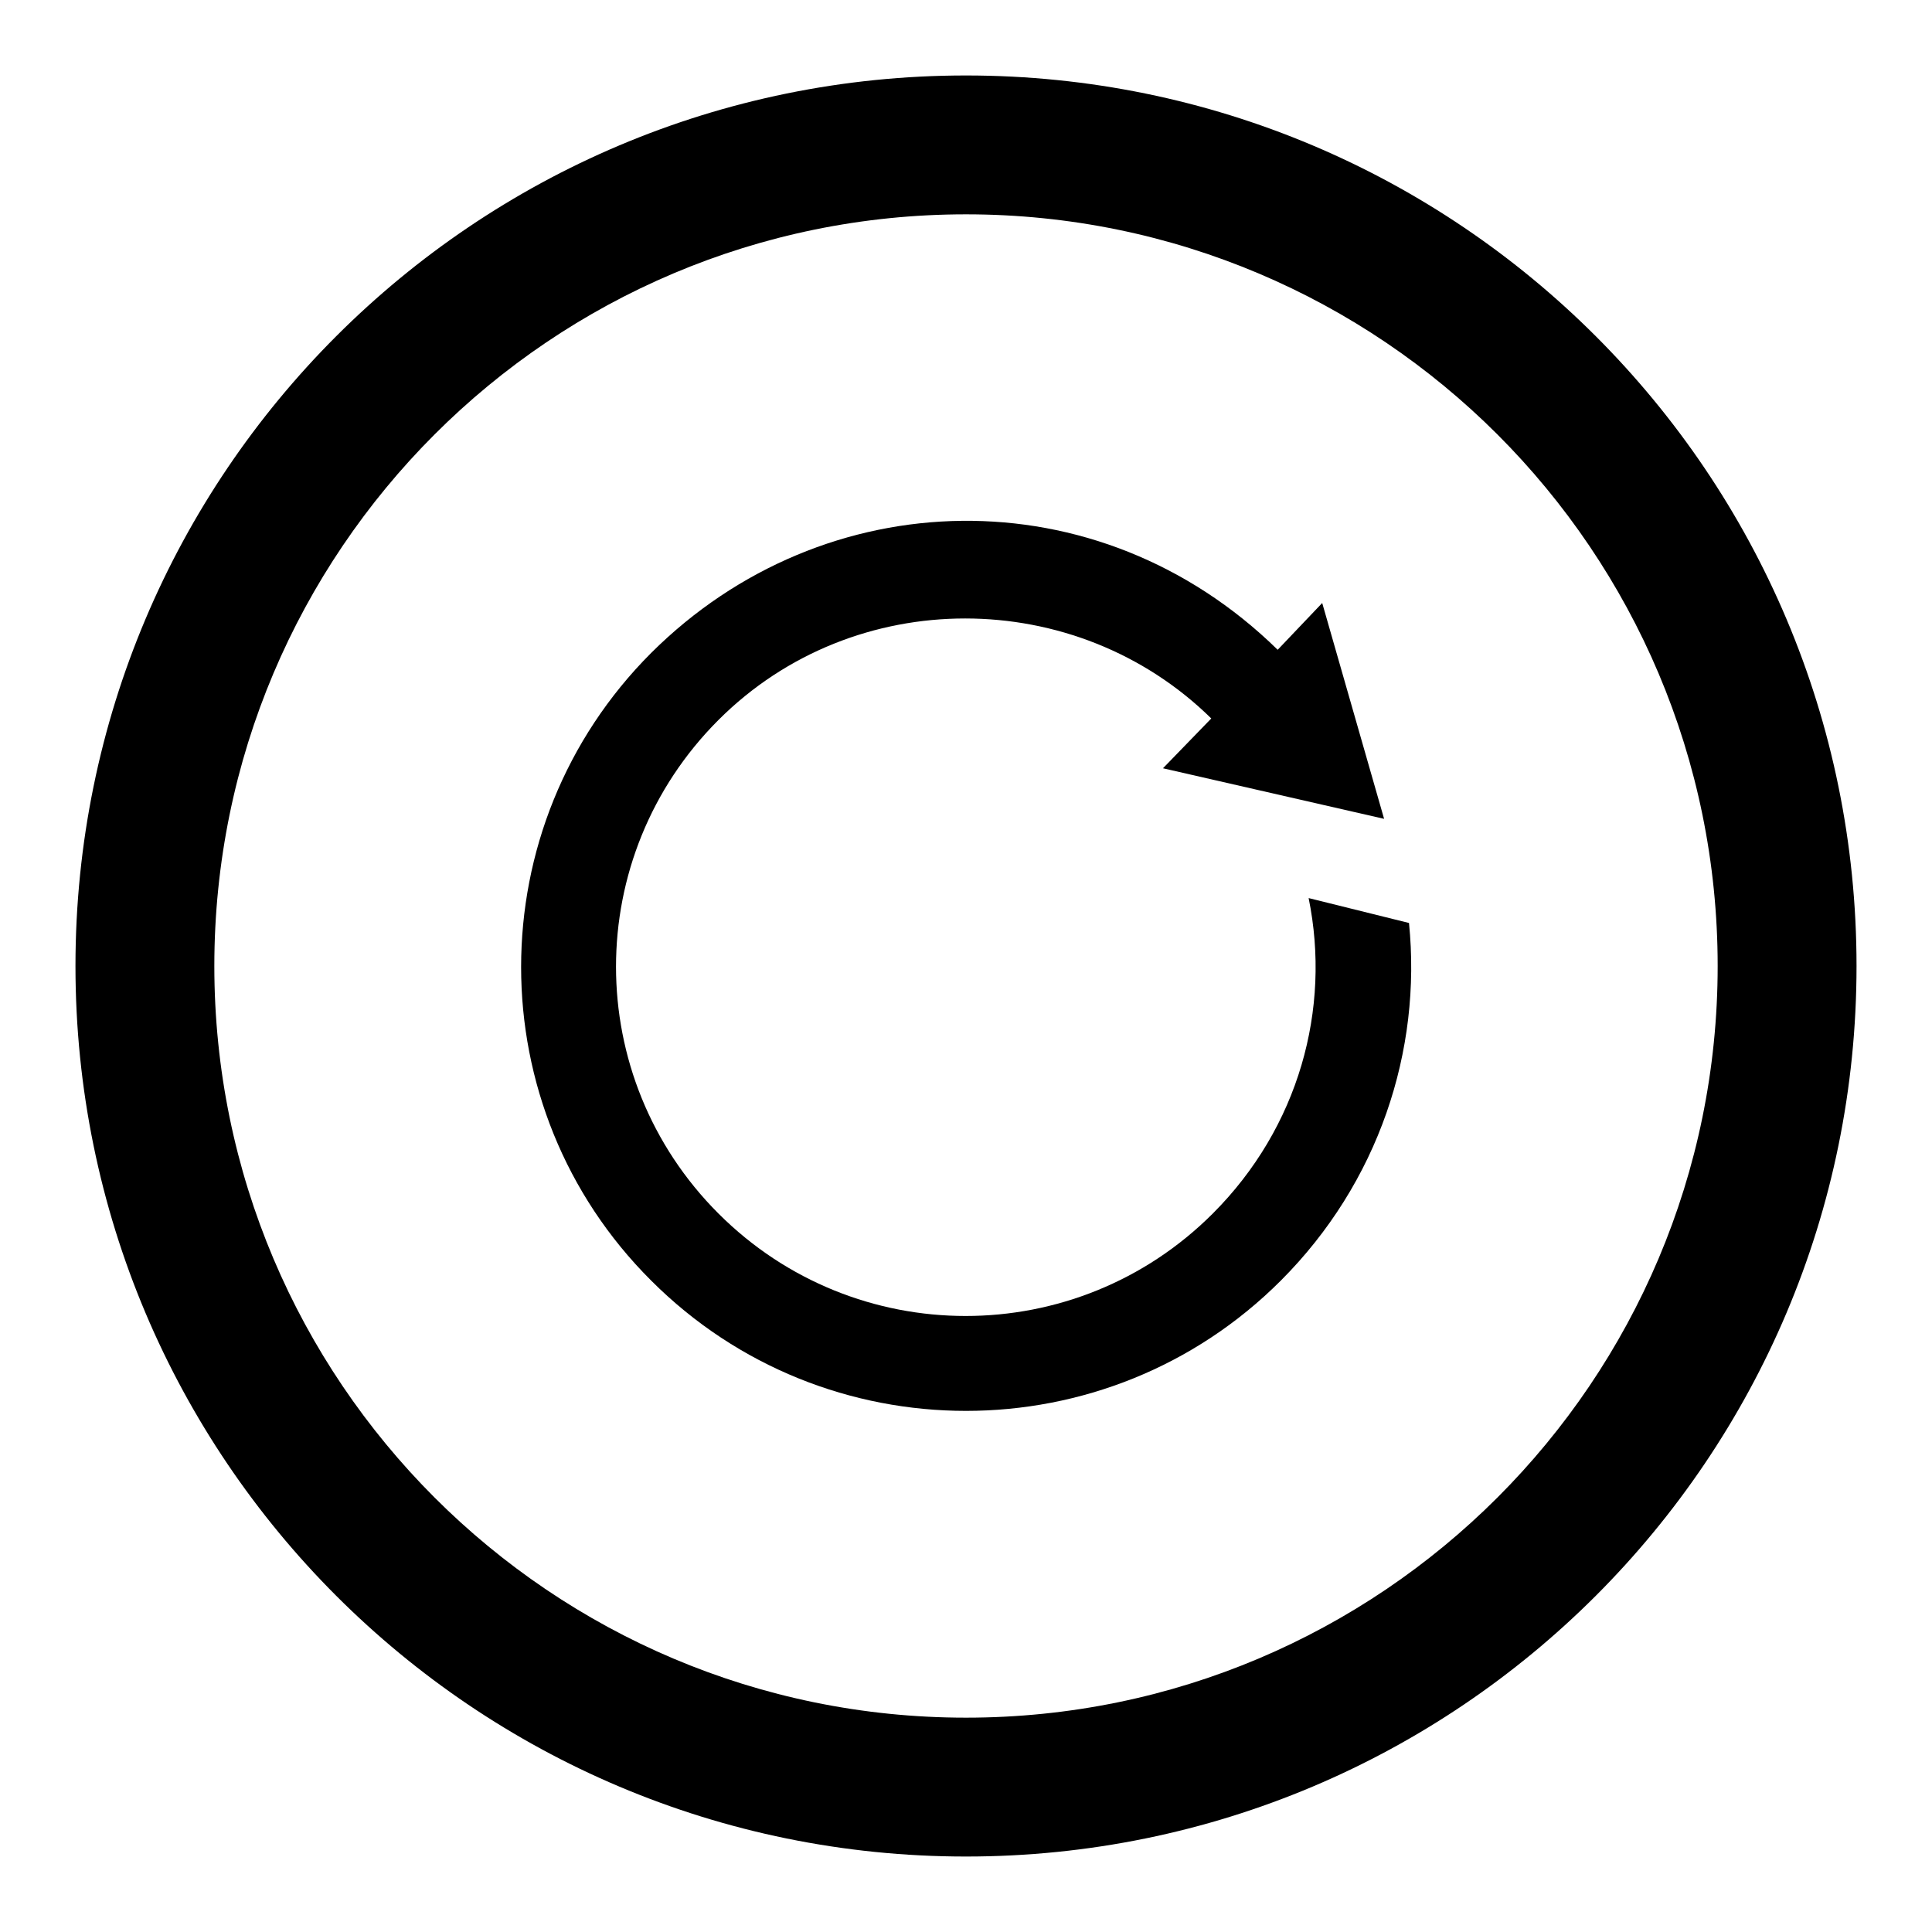 <?xml version="1.0" encoding="utf-8"?>
<!-- Svg Vector Icons : http://www.onlinewebfonts.com/icon -->
<!DOCTYPE svg PUBLIC "-//W3C//DTD SVG 1.1//EN" "http://www.w3.org/Graphics/SVG/1.1/DTD/svg11.dtd">
<svg version="1.1" xmlns="http://www.w3.org/2000/svg" xmlns:xlink="http://www.w3.org/1999/xlink" x="0px" y="0px" viewBox="0 0 256 256" enable-background="new 0 0 256 256" xml:space="preserve">
<g><g><path fill="#000000" d="M128,10C62.8,10,10,62.8,10,128c0,65.2,52.8,118,118,118c65.2,0,118-52.8,118-118C246,62.8,193.2,10,128,10z M128,227.6c-55,0-99.6-44.6-99.6-99.6S73,28.4,128,28.4S227.6,73,227.6,128S183,227.6,128,227.6z"/><path fill="#000000" d="M173.4,119c3,14.7-1.3,30.4-12.7,41.8c-18.1,18.1-47.4,18.1-65.5,0c-18.1-18.1-18.1-47.3,0-65.4c18-18,47.4-17.8,65.3-0.2l-6.4,6.6l29.3,6.7l-8.2-28.6l-5.9,6.2c-23.8-23.3-60.1-22.4-83,0.4c-23,23-23,60.3,0,83.2c23,23,60.4,23,83.4,0c13-13,18.7-30.5,17-47.4L173.4,119z"/></g></g>
</svg>